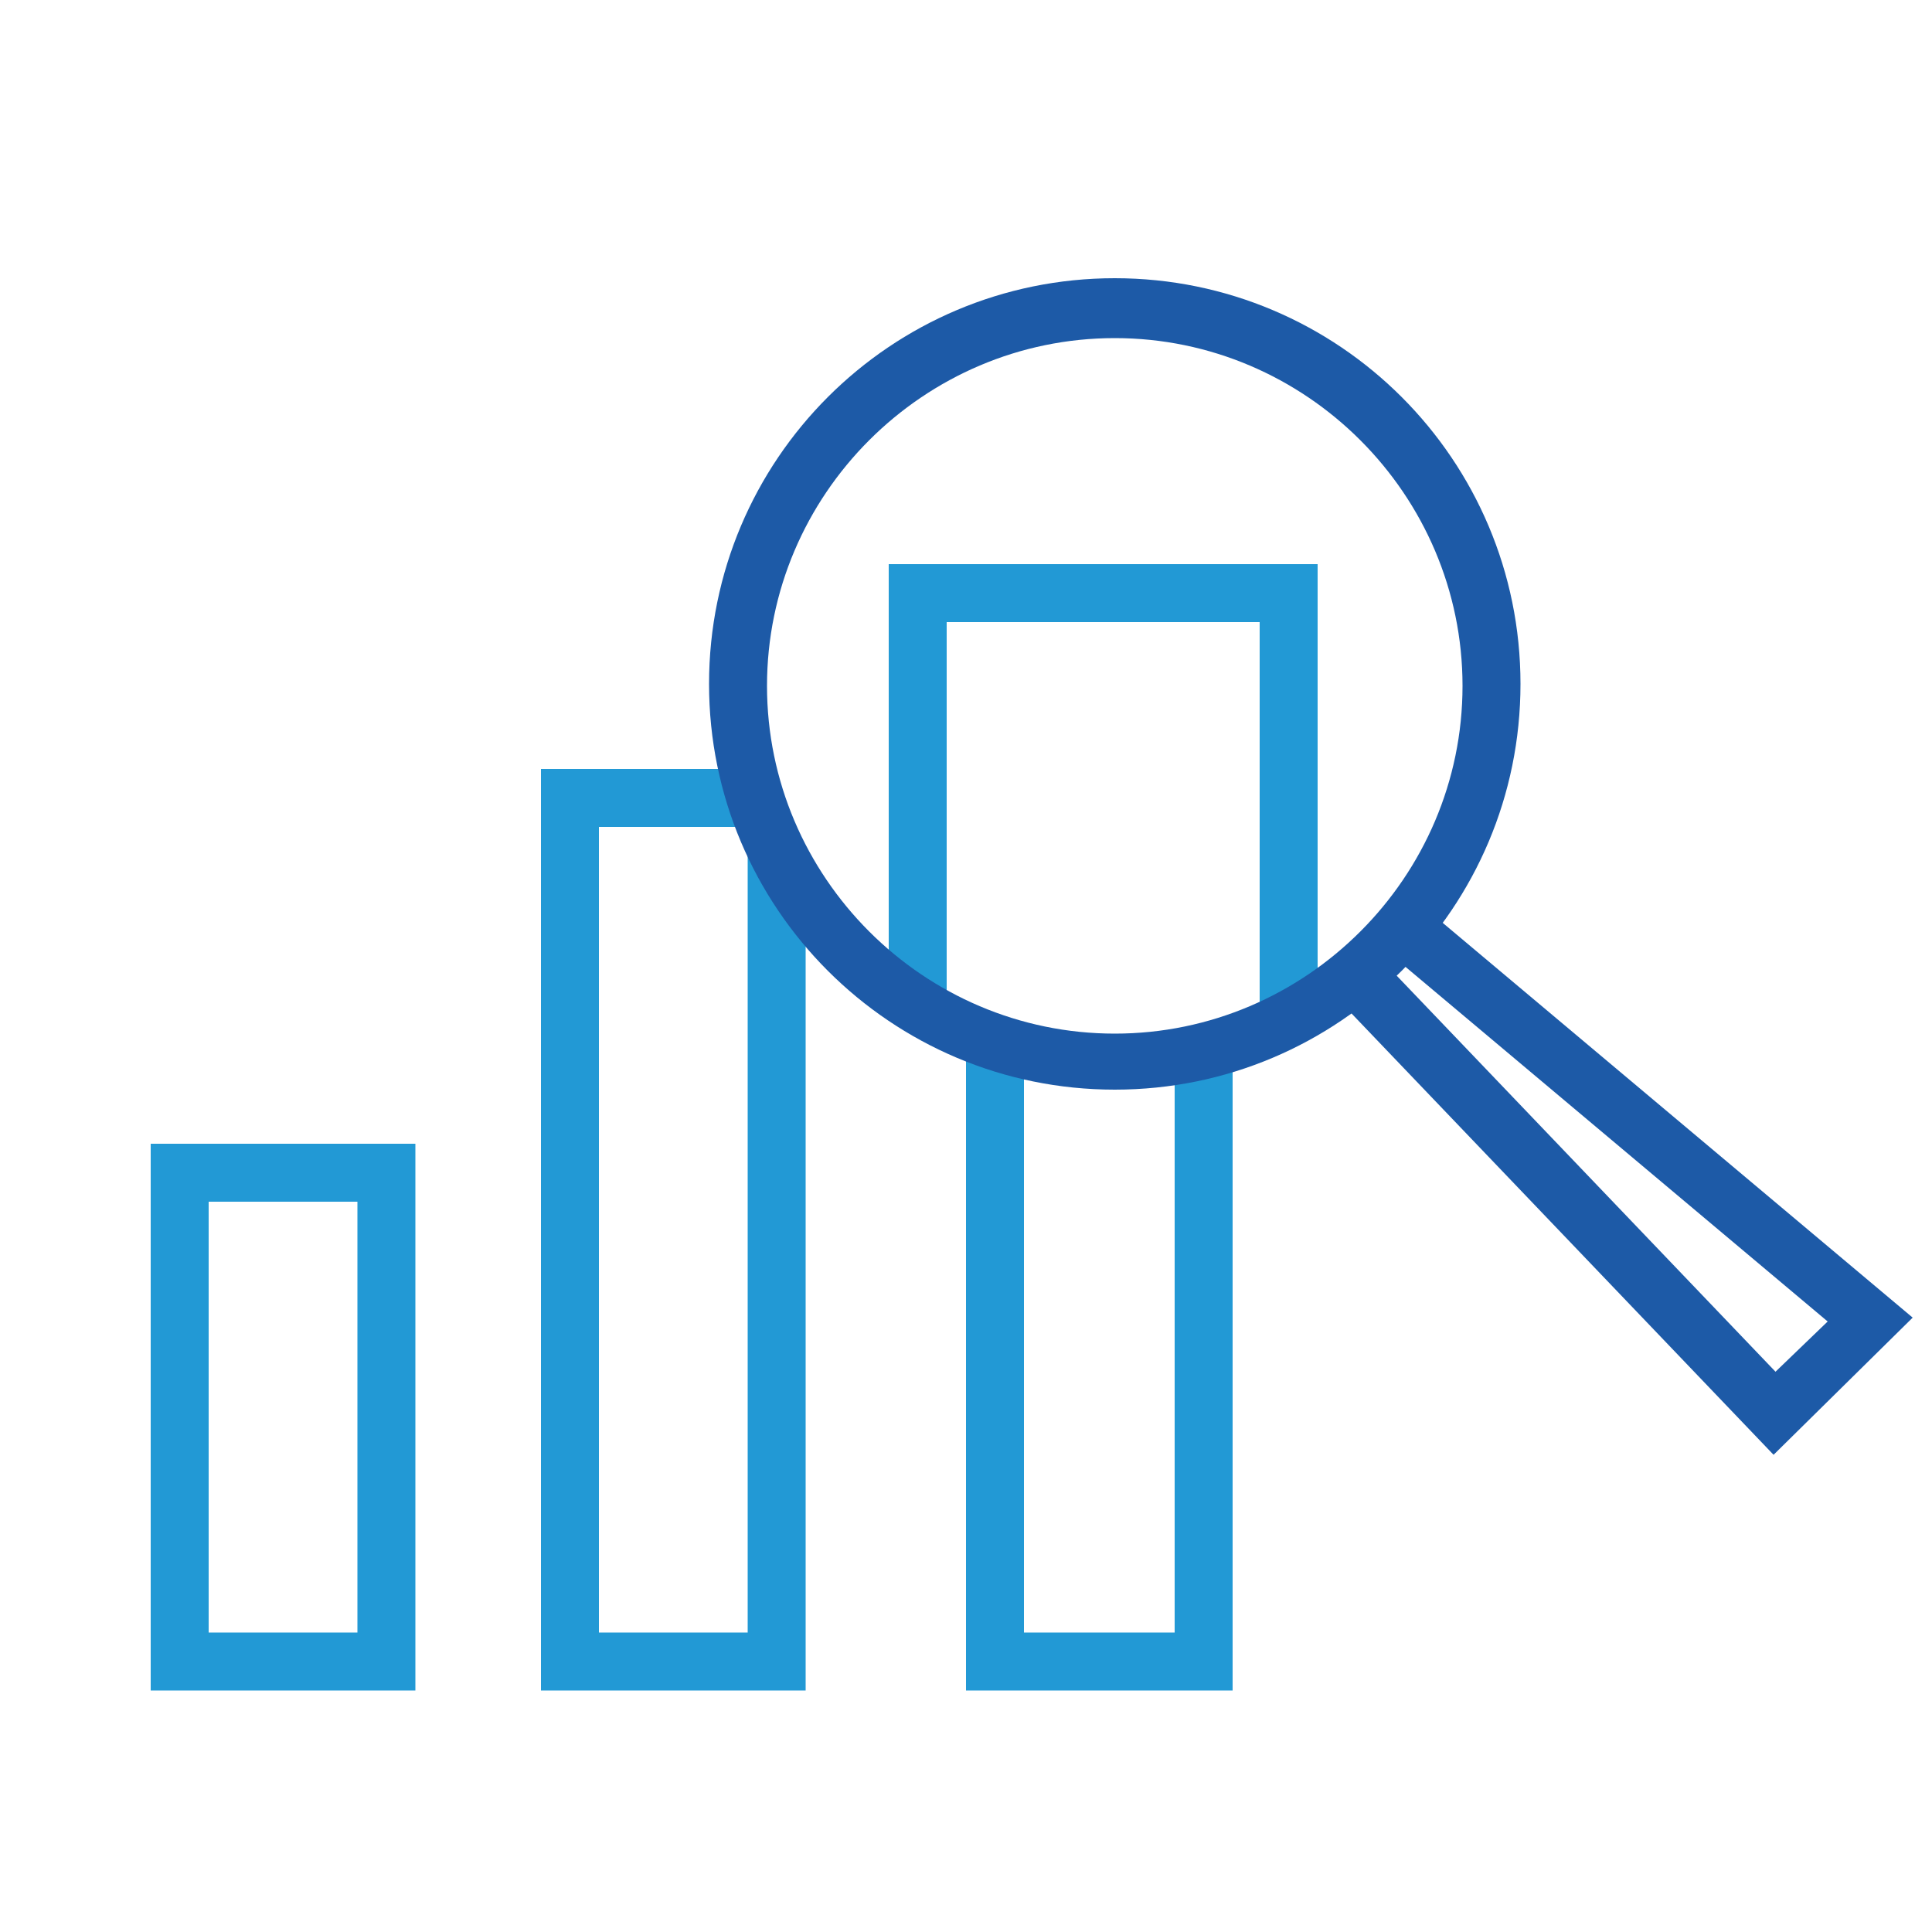 <svg xmlns="http://www.w3.org/2000/svg" width="100" height="100" viewBox="0 0 100 100" fill="none"><path d="M63.8 87.5H50V54.5H53V84.5H60.8V54.5H63.8V87.5Z" fill="#2299D5"></path><path d="M41.7 87.5H28V39.8H38.5V42.8H31V84.5H38.7V44H41.7V87.5Z" fill="#2299D5"></path><path d="M21.5 87.5H7.8V59.2H21.5V87.5ZM10.8 84.5H18.5V62.2H10.8V84.5Z" fill="#2299D5"></path><path d="M68.2 52.7H65.2V32.2H49V52H46V29.2H68.2V52.7Z" fill="#2299D5"></path><path d="M91.8 75.3L69.9 52.4L72.1 50.3L91.9 71L94.6 68.4L72.1 49.5L74 47.2L99 68.2L91.8 75.3Z" fill="#1D5AA7"></path><path d="M57.7 56.4C46.1 56.4 36.7 47 36.7 35.4C36.7 23.8 46.1 14.4 57.7 14.4C69.3 14.4 78.7 23.8 78.7 35.4C78.7 47 69.3 56.4 57.7 56.4ZM57.7 17.5C47.8 17.5 39.7 25.6 39.7 35.5C39.7 45.4 47.8 53.5 57.7 53.5C67.6 53.5 75.7 45.4 75.7 35.5C75.7 25.6 67.6 17.5 57.7 17.5Z" fill="#1D5AA7"></path></svg>